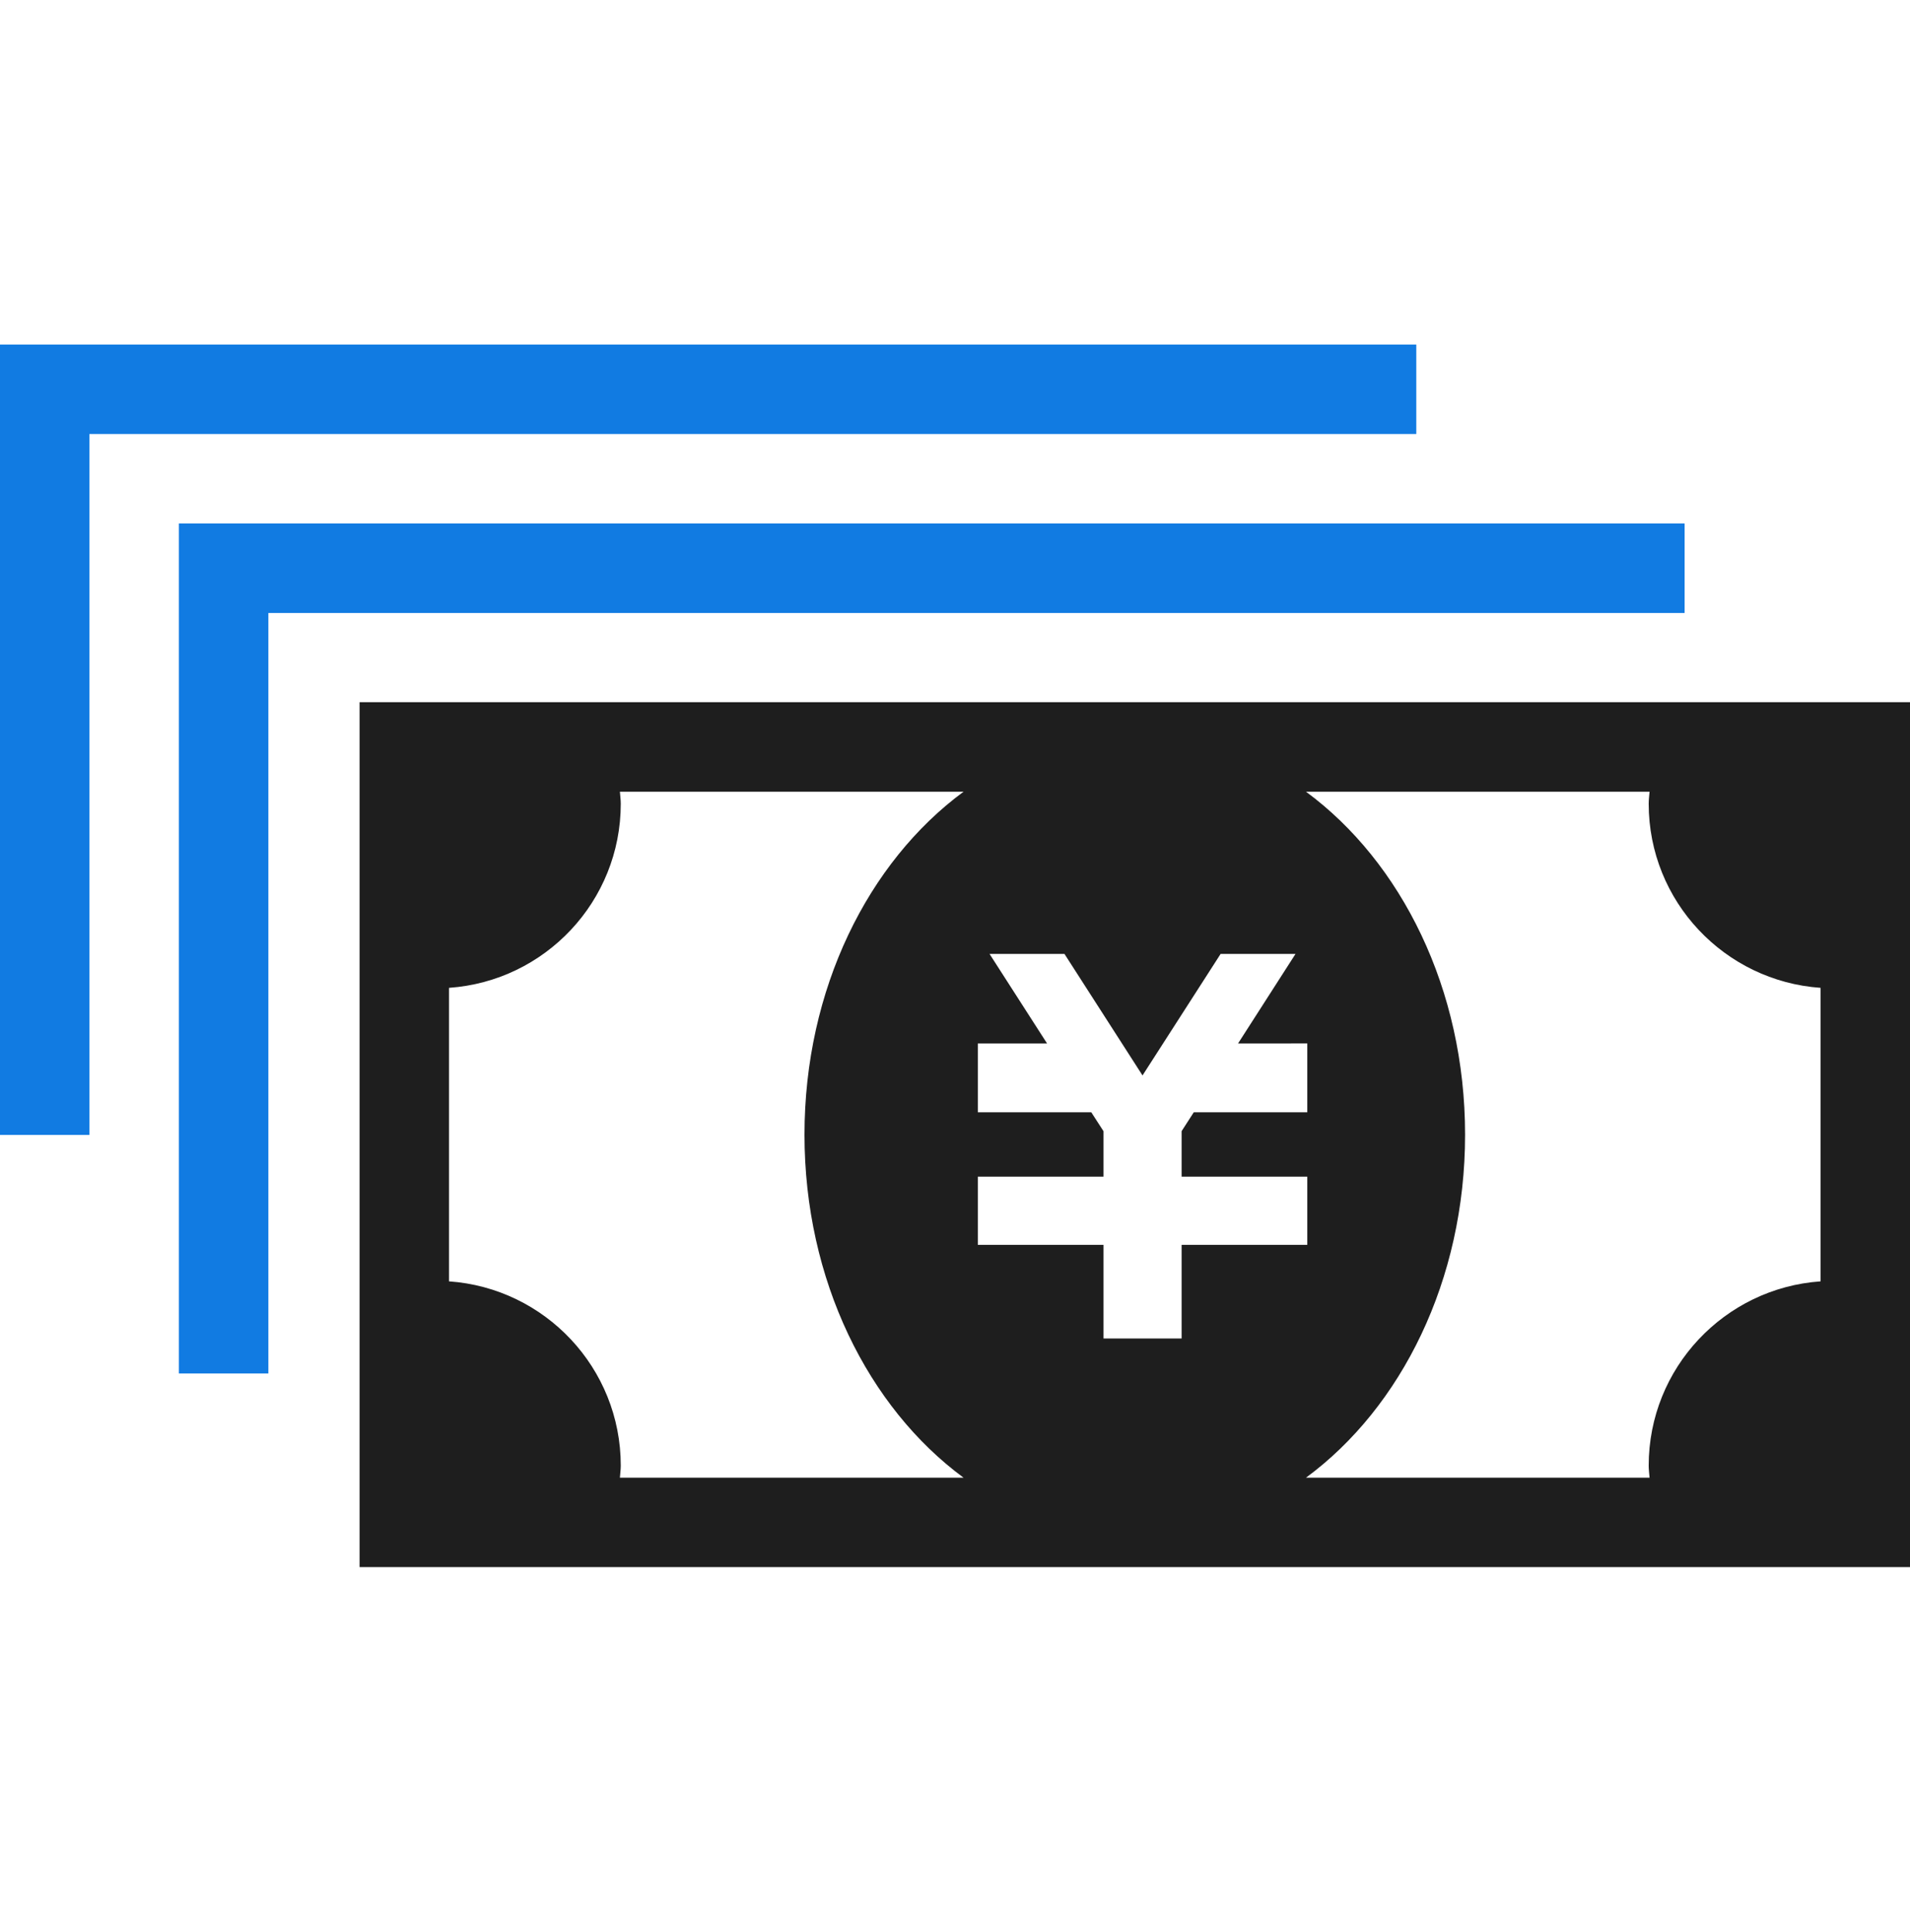 <svg width="90" height="91" viewBox="0 0 90 91" fill="none" xmlns="http://www.w3.org/2000/svg">
<path d="M16.943 33.078V73.82H90V33.078H16.943ZM21.157 60.359V46.533C25.68 46.217 29.251 42.46 29.251 37.857C29.251 37.667 29.221 37.483 29.21 37.294H45.403C40.907 40.603 37.908 46.591 37.908 53.449C37.908 60.302 40.907 66.298 45.403 69.607H29.21C29.221 69.418 29.251 69.234 29.251 69.041C29.251 64.441 25.68 60.675 21.157 60.359ZM61.6 49.153V49.796V51.749V52.394H56.252L55.678 53.284V55.427H61.6V55.435V58.206V58.64H55.678V63.051H51.998V58.64H46.076V58.206V55.435V55.427H51.998V53.287L51.421 52.394H46.076V51.749V49.796V49.154H49.339L46.628 44.935H47.043H49.746H50.158L53.836 50.659L57.516 44.935H57.931H60.633H61.045L58.337 49.154L61.6 49.153ZM69.035 53.449C69.035 46.591 66.033 40.603 61.539 37.294H77.728C77.714 37.483 77.687 37.667 77.687 37.857C77.687 42.457 81.263 46.215 85.786 46.533V60.359C81.263 60.675 77.687 64.441 77.687 69.041C77.687 69.234 77.714 69.418 77.728 69.607H61.539C66.033 66.298 69.035 60.302 69.035 53.449Z" fill="#1E1E1E"/>
<path d="M79.379 24.66H8.43V64.699H12.646V28.876H79.379V24.66Z" fill="#117BE2"/>
<path d="M66.736 16.23H0V53.46H4.213V20.443H66.736V16.23Z" fill="#117BE2"/>
</svg>
